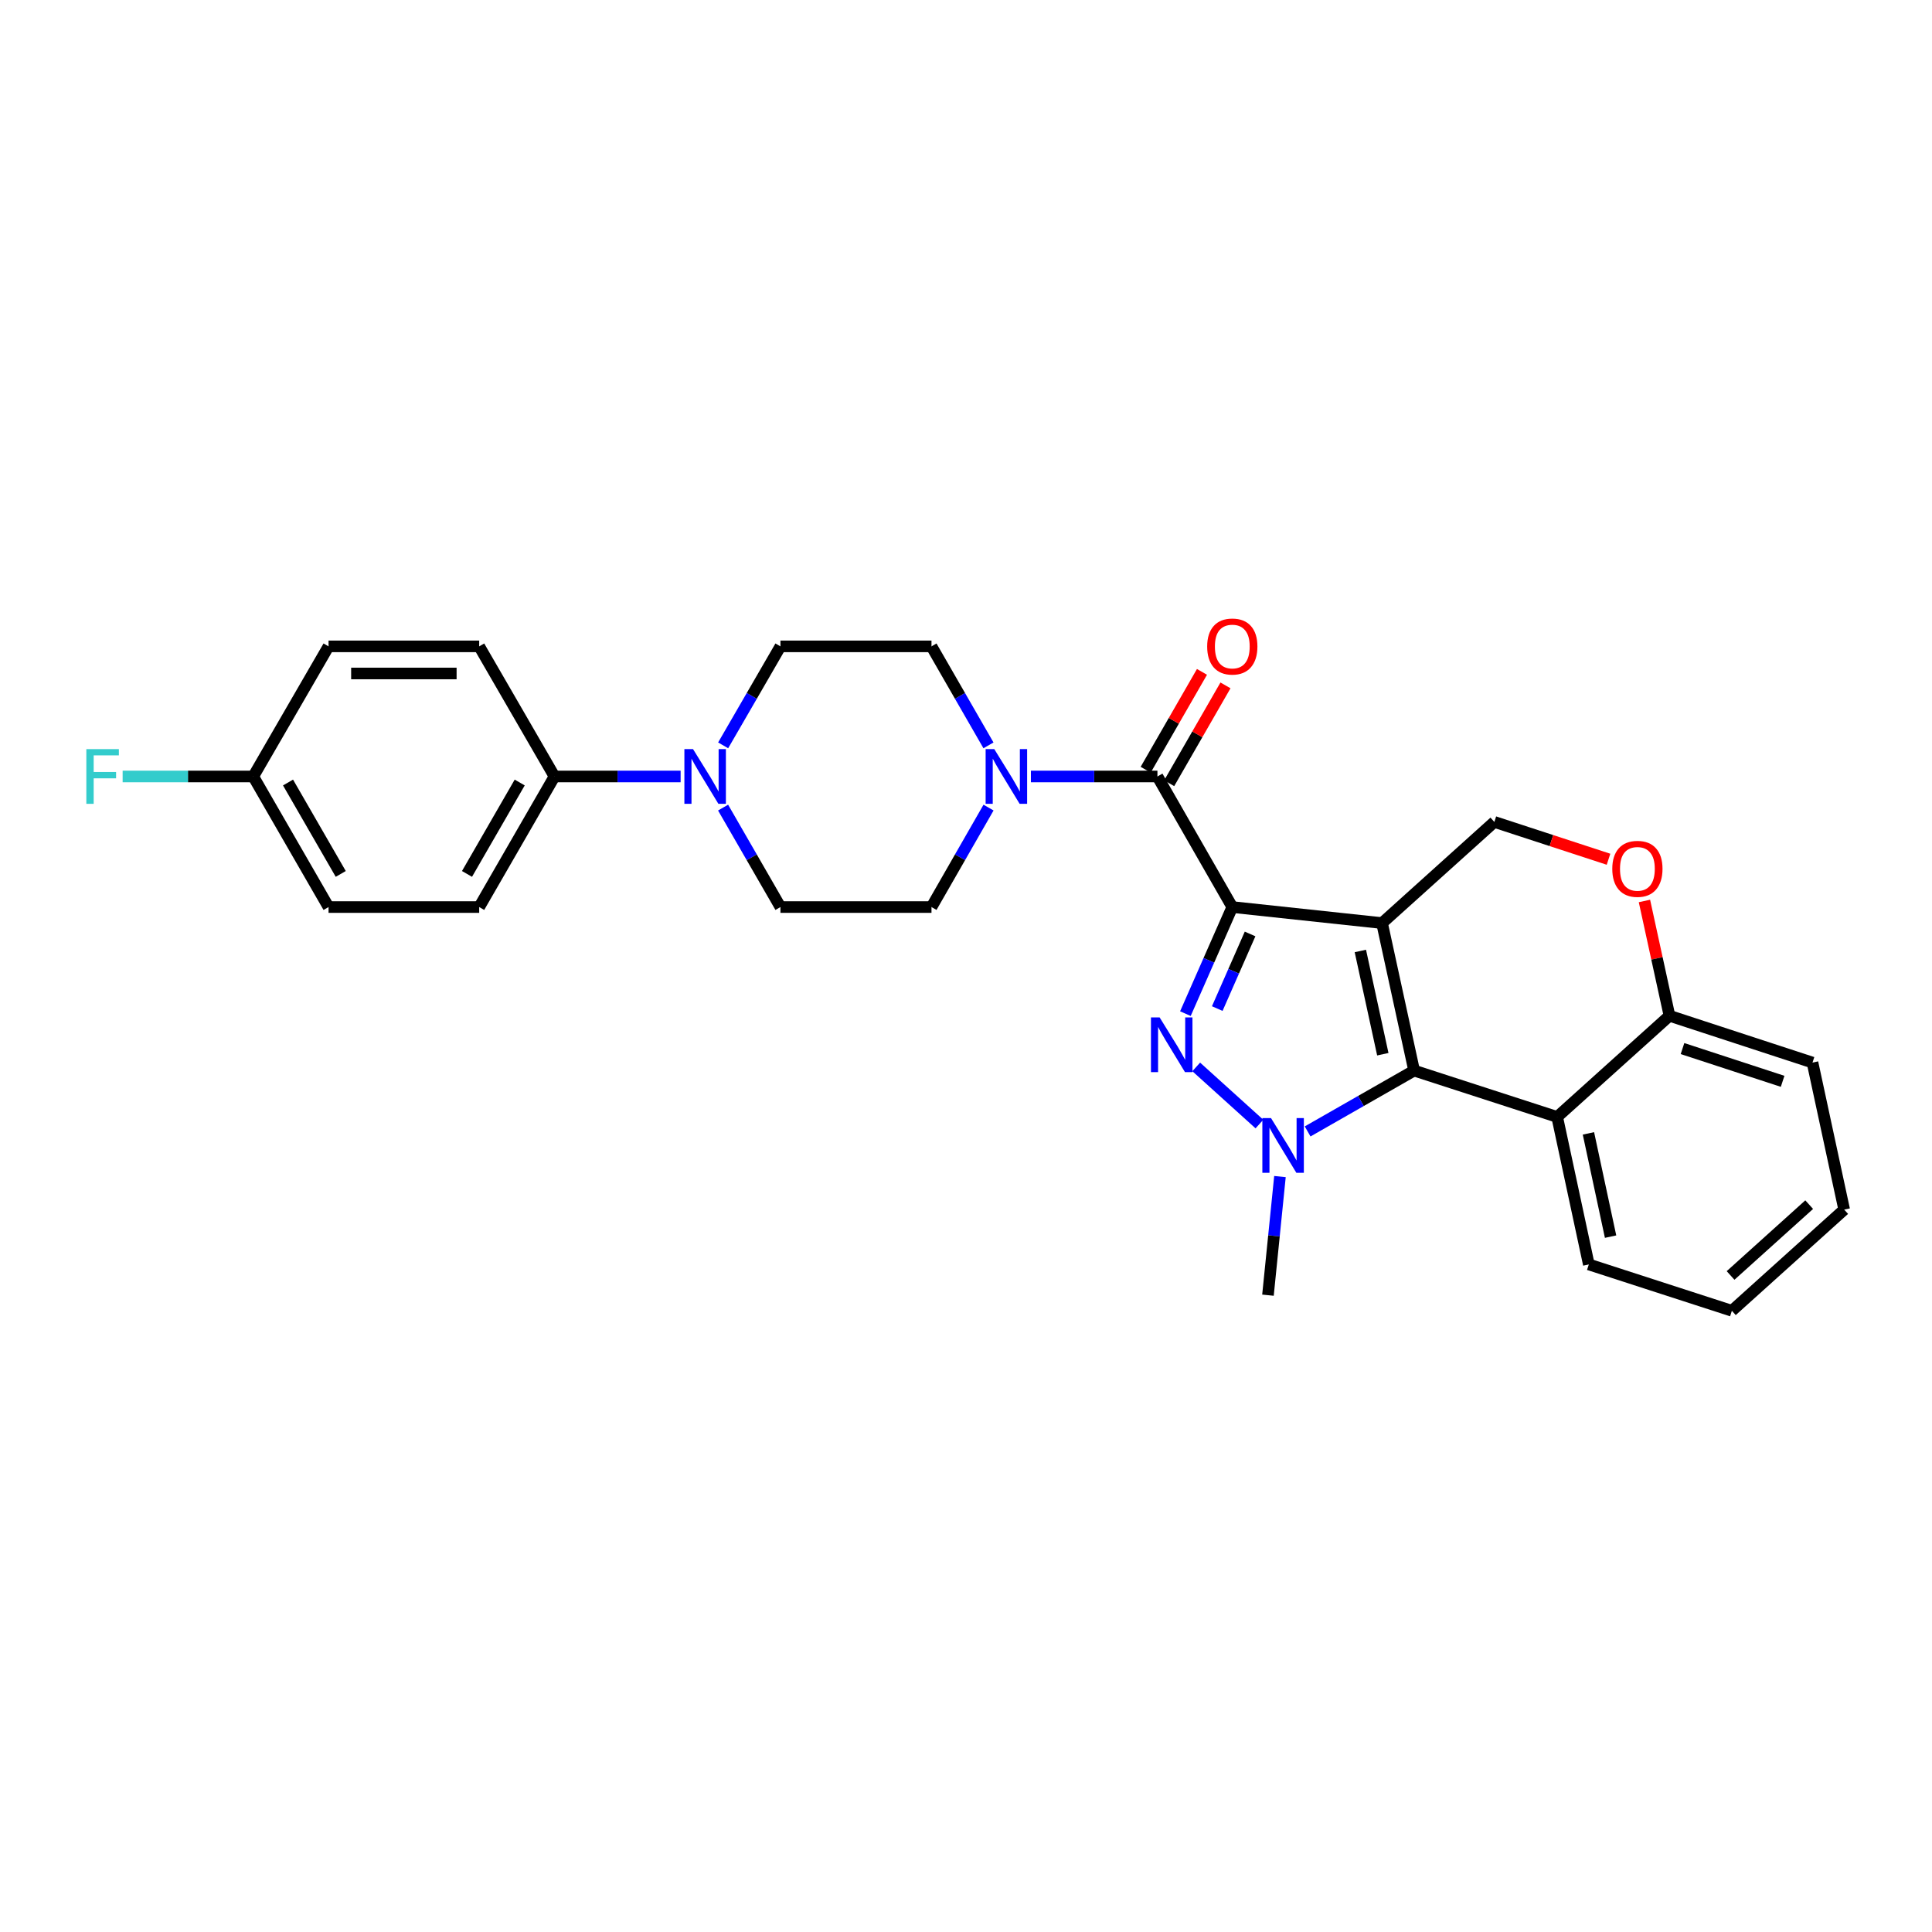 <?xml version='1.0' encoding='iso-8859-1'?>
<svg version='1.1' baseProfile='full'
              xmlns='http://www.w3.org/2000/svg'
                      xmlns:rdkit='http://www.rdkit.org/xml'
                      xmlns:xlink='http://www.w3.org/1999/xlink'
                  xml:space='preserve'
width='1000px' height='1000px' viewBox='0 0 1000 1000'>
<!-- END OF HEADER -->
<rect style='opacity:1.0;fill:#FFFFFF;stroke:none' width='1000' height='1000' x='0' y='0'> </rect>
<path class='bond-0' d='M 637.834,469.491 L 715.34,477.786' style='fill:none;fill-rule:evenodd;stroke:#000000;stroke-width:6px;stroke-linecap:butt;stroke-linejoin:miter;stroke-opacity:1' />
<path class='bond-1' d='M 637.834,469.491 L 625.698,497.075' style='fill:none;fill-rule:evenodd;stroke:#000000;stroke-width:6px;stroke-linecap:butt;stroke-linejoin:miter;stroke-opacity:1' />
<path class='bond-1' d='M 625.698,497.075 L 613.562,524.66' style='fill:none;fill-rule:evenodd;stroke:#0000FF;stroke-width:6px;stroke-linecap:butt;stroke-linejoin:miter;stroke-opacity:1' />
<path class='bond-1' d='M 647.039,483.417 L 638.544,502.727' style='fill:none;fill-rule:evenodd;stroke:#000000;stroke-width:6px;stroke-linecap:butt;stroke-linejoin:miter;stroke-opacity:1' />
<path class='bond-1' d='M 638.544,502.727 L 630.049,522.036' style='fill:none;fill-rule:evenodd;stroke:#0000FF;stroke-width:6px;stroke-linecap:butt;stroke-linejoin:miter;stroke-opacity:1' />
<path class='bond-4' d='M 637.834,469.491 L 599.085,401.902' style='fill:none;fill-rule:evenodd;stroke:#000000;stroke-width:6px;stroke-linecap:butt;stroke-linejoin:miter;stroke-opacity:1' />
<path class='bond-2' d='M 715.34,477.786 L 731.946,554.13' style='fill:none;fill-rule:evenodd;stroke:#000000;stroke-width:6px;stroke-linecap:butt;stroke-linejoin:miter;stroke-opacity:1' />
<path class='bond-2' d='M 704.117,492.221 L 715.742,545.661' style='fill:none;fill-rule:evenodd;stroke:#000000;stroke-width:6px;stroke-linecap:butt;stroke-linejoin:miter;stroke-opacity:1' />
<path class='bond-7' d='M 715.34,477.786 L 773.471,425.425' style='fill:none;fill-rule:evenodd;stroke:#000000;stroke-width:6px;stroke-linecap:butt;stroke-linejoin:miter;stroke-opacity:1' />
<path class='bond-3' d='M 619.159,552.23 L 651.876,581.802' style='fill:none;fill-rule:evenodd;stroke:#0000FF;stroke-width:6px;stroke-linecap:butt;stroke-linejoin:miter;stroke-opacity:1' />
<path class='bond-5' d='M 731.946,554.13 L 805.99,578.128' style='fill:none;fill-rule:evenodd;stroke:#000000;stroke-width:6px;stroke-linecap:butt;stroke-linejoin:miter;stroke-opacity:1' />
<path class='bond-28' d='M 731.946,554.13 L 704.385,569.878' style='fill:none;fill-rule:evenodd;stroke:#000000;stroke-width:6px;stroke-linecap:butt;stroke-linejoin:miter;stroke-opacity:1' />
<path class='bond-28' d='M 704.385,569.878 L 676.824,585.626' style='fill:none;fill-rule:evenodd;stroke:#0000FF;stroke-width:6px;stroke-linecap:butt;stroke-linejoin:miter;stroke-opacity:1' />
<path class='bond-19' d='M 662.503,608.986 L 659.4,639.685' style='fill:none;fill-rule:evenodd;stroke:#0000FF;stroke-width:6px;stroke-linecap:butt;stroke-linejoin:miter;stroke-opacity:1' />
<path class='bond-19' d='M 659.4,639.685 L 656.296,670.384' style='fill:none;fill-rule:evenodd;stroke:#000000;stroke-width:6px;stroke-linecap:butt;stroke-linejoin:miter;stroke-opacity:1' />
<path class='bond-6' d='M 599.085,401.902 L 566.341,401.902' style='fill:none;fill-rule:evenodd;stroke:#000000;stroke-width:6px;stroke-linecap:butt;stroke-linejoin:miter;stroke-opacity:1' />
<path class='bond-6' d='M 566.341,401.902 L 533.596,401.902' style='fill:none;fill-rule:evenodd;stroke:#0000FF;stroke-width:6px;stroke-linecap:butt;stroke-linejoin:miter;stroke-opacity:1' />
<path class='bond-12' d='M 605.167,405.402 L 619.737,380.08' style='fill:none;fill-rule:evenodd;stroke:#000000;stroke-width:6px;stroke-linecap:butt;stroke-linejoin:miter;stroke-opacity:1' />
<path class='bond-12' d='M 619.737,380.08 L 634.306,354.758' style='fill:none;fill-rule:evenodd;stroke:#FF0000;stroke-width:6px;stroke-linecap:butt;stroke-linejoin:miter;stroke-opacity:1' />
<path class='bond-12' d='M 593.003,398.403 L 607.573,373.081' style='fill:none;fill-rule:evenodd;stroke:#000000;stroke-width:6px;stroke-linecap:butt;stroke-linejoin:miter;stroke-opacity:1' />
<path class='bond-12' d='M 607.573,373.081 L 622.142,347.759' style='fill:none;fill-rule:evenodd;stroke:#FF0000;stroke-width:6px;stroke-linecap:butt;stroke-linejoin:miter;stroke-opacity:1' />
<path class='bond-24' d='M 805.99,578.128 L 822.371,654.472' style='fill:none;fill-rule:evenodd;stroke:#000000;stroke-width:6px;stroke-linecap:butt;stroke-linejoin:miter;stroke-opacity:1' />
<path class='bond-24' d='M 822.169,586.635 L 833.635,640.076' style='fill:none;fill-rule:evenodd;stroke:#000000;stroke-width:6px;stroke-linecap:butt;stroke-linejoin:miter;stroke-opacity:1' />
<path class='bond-30' d='M 805.99,578.128 L 864.121,525.766' style='fill:none;fill-rule:evenodd;stroke:#000000;stroke-width:6px;stroke-linecap:butt;stroke-linejoin:miter;stroke-opacity:1' />
<path class='bond-13' d='M 511.663,418.01 L 496.9,443.75' style='fill:none;fill-rule:evenodd;stroke:#0000FF;stroke-width:6px;stroke-linecap:butt;stroke-linejoin:miter;stroke-opacity:1' />
<path class='bond-13' d='M 496.9,443.75 L 482.137,469.491' style='fill:none;fill-rule:evenodd;stroke:#000000;stroke-width:6px;stroke-linecap:butt;stroke-linejoin:miter;stroke-opacity:1' />
<path class='bond-14' d='M 511.633,385.8 L 496.885,360.178' style='fill:none;fill-rule:evenodd;stroke:#0000FF;stroke-width:6px;stroke-linecap:butt;stroke-linejoin:miter;stroke-opacity:1' />
<path class='bond-14' d='M 496.885,360.178 L 482.137,334.556' style='fill:none;fill-rule:evenodd;stroke:#000000;stroke-width:6px;stroke-linecap:butt;stroke-linejoin:miter;stroke-opacity:1' />
<path class='bond-9' d='M 773.471,425.425 L 803.019,435.085' style='fill:none;fill-rule:evenodd;stroke:#000000;stroke-width:6px;stroke-linecap:butt;stroke-linejoin:miter;stroke-opacity:1' />
<path class='bond-9' d='M 803.019,435.085 L 832.567,444.746' style='fill:none;fill-rule:evenodd;stroke:#FF0000;stroke-width:6px;stroke-linecap:butt;stroke-linejoin:miter;stroke-opacity:1' />
<path class='bond-8' d='M 374.299,385.797 L 389.126,360.176' style='fill:none;fill-rule:evenodd;stroke:#0000FF;stroke-width:6px;stroke-linecap:butt;stroke-linejoin:miter;stroke-opacity:1' />
<path class='bond-8' d='M 389.126,360.176 L 403.953,334.556' style='fill:none;fill-rule:evenodd;stroke:#000000;stroke-width:6px;stroke-linecap:butt;stroke-linejoin:miter;stroke-opacity:1' />
<path class='bond-11' d='M 352.289,401.902 L 319.647,401.902' style='fill:none;fill-rule:evenodd;stroke:#0000FF;stroke-width:6px;stroke-linecap:butt;stroke-linejoin:miter;stroke-opacity:1' />
<path class='bond-11' d='M 319.647,401.902 L 287.005,401.902' style='fill:none;fill-rule:evenodd;stroke:#000000;stroke-width:6px;stroke-linecap:butt;stroke-linejoin:miter;stroke-opacity:1' />
<path class='bond-29' d='M 374.268,418.013 L 389.111,443.752' style='fill:none;fill-rule:evenodd;stroke:#0000FF;stroke-width:6px;stroke-linecap:butt;stroke-linejoin:miter;stroke-opacity:1' />
<path class='bond-29' d='M 389.111,443.752 L 403.953,469.491' style='fill:none;fill-rule:evenodd;stroke:#000000;stroke-width:6px;stroke-linecap:butt;stroke-linejoin:miter;stroke-opacity:1' />
<path class='bond-10' d='M 851.159,466.341 L 857.64,496.054' style='fill:none;fill-rule:evenodd;stroke:#FF0000;stroke-width:6px;stroke-linecap:butt;stroke-linejoin:miter;stroke-opacity:1' />
<path class='bond-10' d='M 857.64,496.054 L 864.121,525.766' style='fill:none;fill-rule:evenodd;stroke:#000000;stroke-width:6px;stroke-linecap:butt;stroke-linejoin:miter;stroke-opacity:1' />
<path class='bond-25' d='M 864.121,525.766 L 938.149,549.99' style='fill:none;fill-rule:evenodd;stroke:#000000;stroke-width:6px;stroke-linecap:butt;stroke-linejoin:miter;stroke-opacity:1' />
<path class='bond-25' d='M 870.861,542.738 L 922.681,559.694' style='fill:none;fill-rule:evenodd;stroke:#000000;stroke-width:6px;stroke-linecap:butt;stroke-linejoin:miter;stroke-opacity:1' />
<path class='bond-17' d='M 287.005,401.902 L 248.03,469.491' style='fill:none;fill-rule:evenodd;stroke:#000000;stroke-width:6px;stroke-linecap:butt;stroke-linejoin:miter;stroke-opacity:1' />
<path class='bond-17' d='M 269.001,405.03 L 241.719,452.342' style='fill:none;fill-rule:evenodd;stroke:#000000;stroke-width:6px;stroke-linecap:butt;stroke-linejoin:miter;stroke-opacity:1' />
<path class='bond-18' d='M 287.005,401.902 L 248.03,334.556' style='fill:none;fill-rule:evenodd;stroke:#000000;stroke-width:6px;stroke-linecap:butt;stroke-linejoin:miter;stroke-opacity:1' />
<path class='bond-15' d='M 482.137,469.491 L 403.953,469.491' style='fill:none;fill-rule:evenodd;stroke:#000000;stroke-width:6px;stroke-linecap:butt;stroke-linejoin:miter;stroke-opacity:1' />
<path class='bond-16' d='M 482.137,334.556 L 403.953,334.556' style='fill:none;fill-rule:evenodd;stroke:#000000;stroke-width:6px;stroke-linecap:butt;stroke-linejoin:miter;stroke-opacity:1' />
<path class='bond-22' d='M 248.03,469.491 L 170.057,469.491' style='fill:none;fill-rule:evenodd;stroke:#000000;stroke-width:6px;stroke-linecap:butt;stroke-linejoin:miter;stroke-opacity:1' />
<path class='bond-21' d='M 248.03,334.556 L 170.057,334.556' style='fill:none;fill-rule:evenodd;stroke:#000000;stroke-width:6px;stroke-linecap:butt;stroke-linejoin:miter;stroke-opacity:1' />
<path class='bond-21' d='M 236.334,348.59 L 181.753,348.59' style='fill:none;fill-rule:evenodd;stroke:#000000;stroke-width:6px;stroke-linecap:butt;stroke-linejoin:miter;stroke-opacity:1' />
<path class='bond-20' d='M 131.082,401.902 L 170.057,334.556' style='fill:none;fill-rule:evenodd;stroke:#000000;stroke-width:6px;stroke-linecap:butt;stroke-linejoin:miter;stroke-opacity:1' />
<path class='bond-23' d='M 131.082,401.902 L 97.28,401.902' style='fill:none;fill-rule:evenodd;stroke:#000000;stroke-width:6px;stroke-linecap:butt;stroke-linejoin:miter;stroke-opacity:1' />
<path class='bond-23' d='M 97.28,401.902 L 63.478,401.902' style='fill:none;fill-rule:evenodd;stroke:#33CCCC;stroke-width:6px;stroke-linecap:butt;stroke-linejoin:miter;stroke-opacity:1' />
<path class='bond-32' d='M 131.082,401.902 L 170.057,469.491' style='fill:none;fill-rule:evenodd;stroke:#000000;stroke-width:6px;stroke-linecap:butt;stroke-linejoin:miter;stroke-opacity:1' />
<path class='bond-32' d='M 149.085,405.03 L 176.368,452.342' style='fill:none;fill-rule:evenodd;stroke:#000000;stroke-width:6px;stroke-linecap:butt;stroke-linejoin:miter;stroke-opacity:1' />
<path class='bond-26' d='M 822.371,654.472 L 896.414,678.462' style='fill:none;fill-rule:evenodd;stroke:#000000;stroke-width:6px;stroke-linecap:butt;stroke-linejoin:miter;stroke-opacity:1' />
<path class='bond-27' d='M 938.149,549.99 L 954.545,626.092' style='fill:none;fill-rule:evenodd;stroke:#000000;stroke-width:6px;stroke-linecap:butt;stroke-linejoin:miter;stroke-opacity:1' />
<path class='bond-31' d='M 896.414,678.462 L 954.545,626.092' style='fill:none;fill-rule:evenodd;stroke:#000000;stroke-width:6px;stroke-linecap:butt;stroke-linejoin:miter;stroke-opacity:1' />
<path class='bond-31' d='M 895.741,660.179 L 936.433,623.521' style='fill:none;fill-rule:evenodd;stroke:#000000;stroke-width:6px;stroke-linecap:butt;stroke-linejoin:miter;stroke-opacity:1' />
<path  class='atom-2' d='M 600.216 526.607
L 609.496 541.607
Q 610.416 543.087, 611.896 545.767
Q 613.376 548.447, 613.456 548.607
L 613.456 526.607
L 617.216 526.607
L 617.216 554.927
L 613.336 554.927
L 603.376 538.527
Q 602.216 536.607, 600.976 534.407
Q 599.776 532.207, 599.416 531.527
L 599.416 554.927
L 595.736 554.927
L 595.736 526.607
L 600.216 526.607
' fill='#0000FF'/>
<path  class='atom-4' d='M 657.872 578.719
L 667.152 593.719
Q 668.072 595.199, 669.552 597.879
Q 671.032 600.559, 671.112 600.719
L 671.112 578.719
L 674.872 578.719
L 674.872 607.039
L 670.992 607.039
L 661.032 590.639
Q 659.872 588.719, 658.632 586.519
Q 657.432 584.319, 657.072 583.639
L 657.072 607.039
L 653.392 607.039
L 653.392 578.719
L 657.872 578.719
' fill='#0000FF'/>
<path  class='atom-7' d='M 514.641 387.742
L 523.921 402.742
Q 524.841 404.222, 526.321 406.902
Q 527.801 409.582, 527.881 409.742
L 527.881 387.742
L 531.641 387.742
L 531.641 416.062
L 527.761 416.062
L 517.801 399.662
Q 516.641 397.742, 515.401 395.542
Q 514.201 393.342, 513.841 392.662
L 513.841 416.062
L 510.161 416.062
L 510.161 387.742
L 514.641 387.742
' fill='#0000FF'/>
<path  class='atom-9' d='M 358.718 387.742
L 367.998 402.742
Q 368.918 404.222, 370.398 406.902
Q 371.878 409.582, 371.958 409.742
L 371.958 387.742
L 375.718 387.742
L 375.718 416.062
L 371.838 416.062
L 361.878 399.662
Q 360.718 397.742, 359.478 395.542
Q 358.278 393.342, 357.918 392.662
L 357.918 416.062
L 354.238 416.062
L 354.238 387.742
L 358.718 387.742
' fill='#0000FF'/>
<path  class='atom-10' d='M 834.514 449.713
Q 834.514 442.913, 837.874 439.113
Q 841.234 435.313, 847.514 435.313
Q 853.794 435.313, 857.154 439.113
Q 860.514 442.913, 860.514 449.713
Q 860.514 456.593, 857.114 460.513
Q 853.714 464.393, 847.514 464.393
Q 841.274 464.393, 837.874 460.513
Q 834.514 456.633, 834.514 449.713
M 847.514 461.193
Q 851.834 461.193, 854.154 458.313
Q 856.514 455.393, 856.514 449.713
Q 856.514 444.153, 854.154 441.353
Q 851.834 438.513, 847.514 438.513
Q 843.194 438.513, 840.834 441.313
Q 838.514 444.113, 838.514 449.713
Q 838.514 455.433, 840.834 458.313
Q 843.194 461.193, 847.514 461.193
' fill='#FF0000'/>
<path  class='atom-13' d='M 624.834 334.636
Q 624.834 327.836, 628.194 324.036
Q 631.554 320.236, 637.834 320.236
Q 644.114 320.236, 647.474 324.036
Q 650.834 327.836, 650.834 334.636
Q 650.834 341.516, 647.434 345.436
Q 644.034 349.316, 637.834 349.316
Q 631.594 349.316, 628.194 345.436
Q 624.834 341.556, 624.834 334.636
M 637.834 346.116
Q 642.154 346.116, 644.474 343.236
Q 646.834 340.316, 646.834 334.636
Q 646.834 329.076, 644.474 326.276
Q 642.154 323.436, 637.834 323.436
Q 633.514 323.436, 631.154 326.236
Q 628.834 329.036, 628.834 334.636
Q 628.834 340.356, 631.154 343.236
Q 633.514 346.116, 637.834 346.116
' fill='#FF0000'/>
<path  class='atom-24' d='M 44.689 387.742
L 61.529 387.742
L 61.529 390.982
L 48.489 390.982
L 48.489 399.582
L 60.089 399.582
L 60.089 402.862
L 48.489 402.862
L 48.489 416.062
L 44.689 416.062
L 44.689 387.742
' fill='#33CCCC'/>
</svg>
